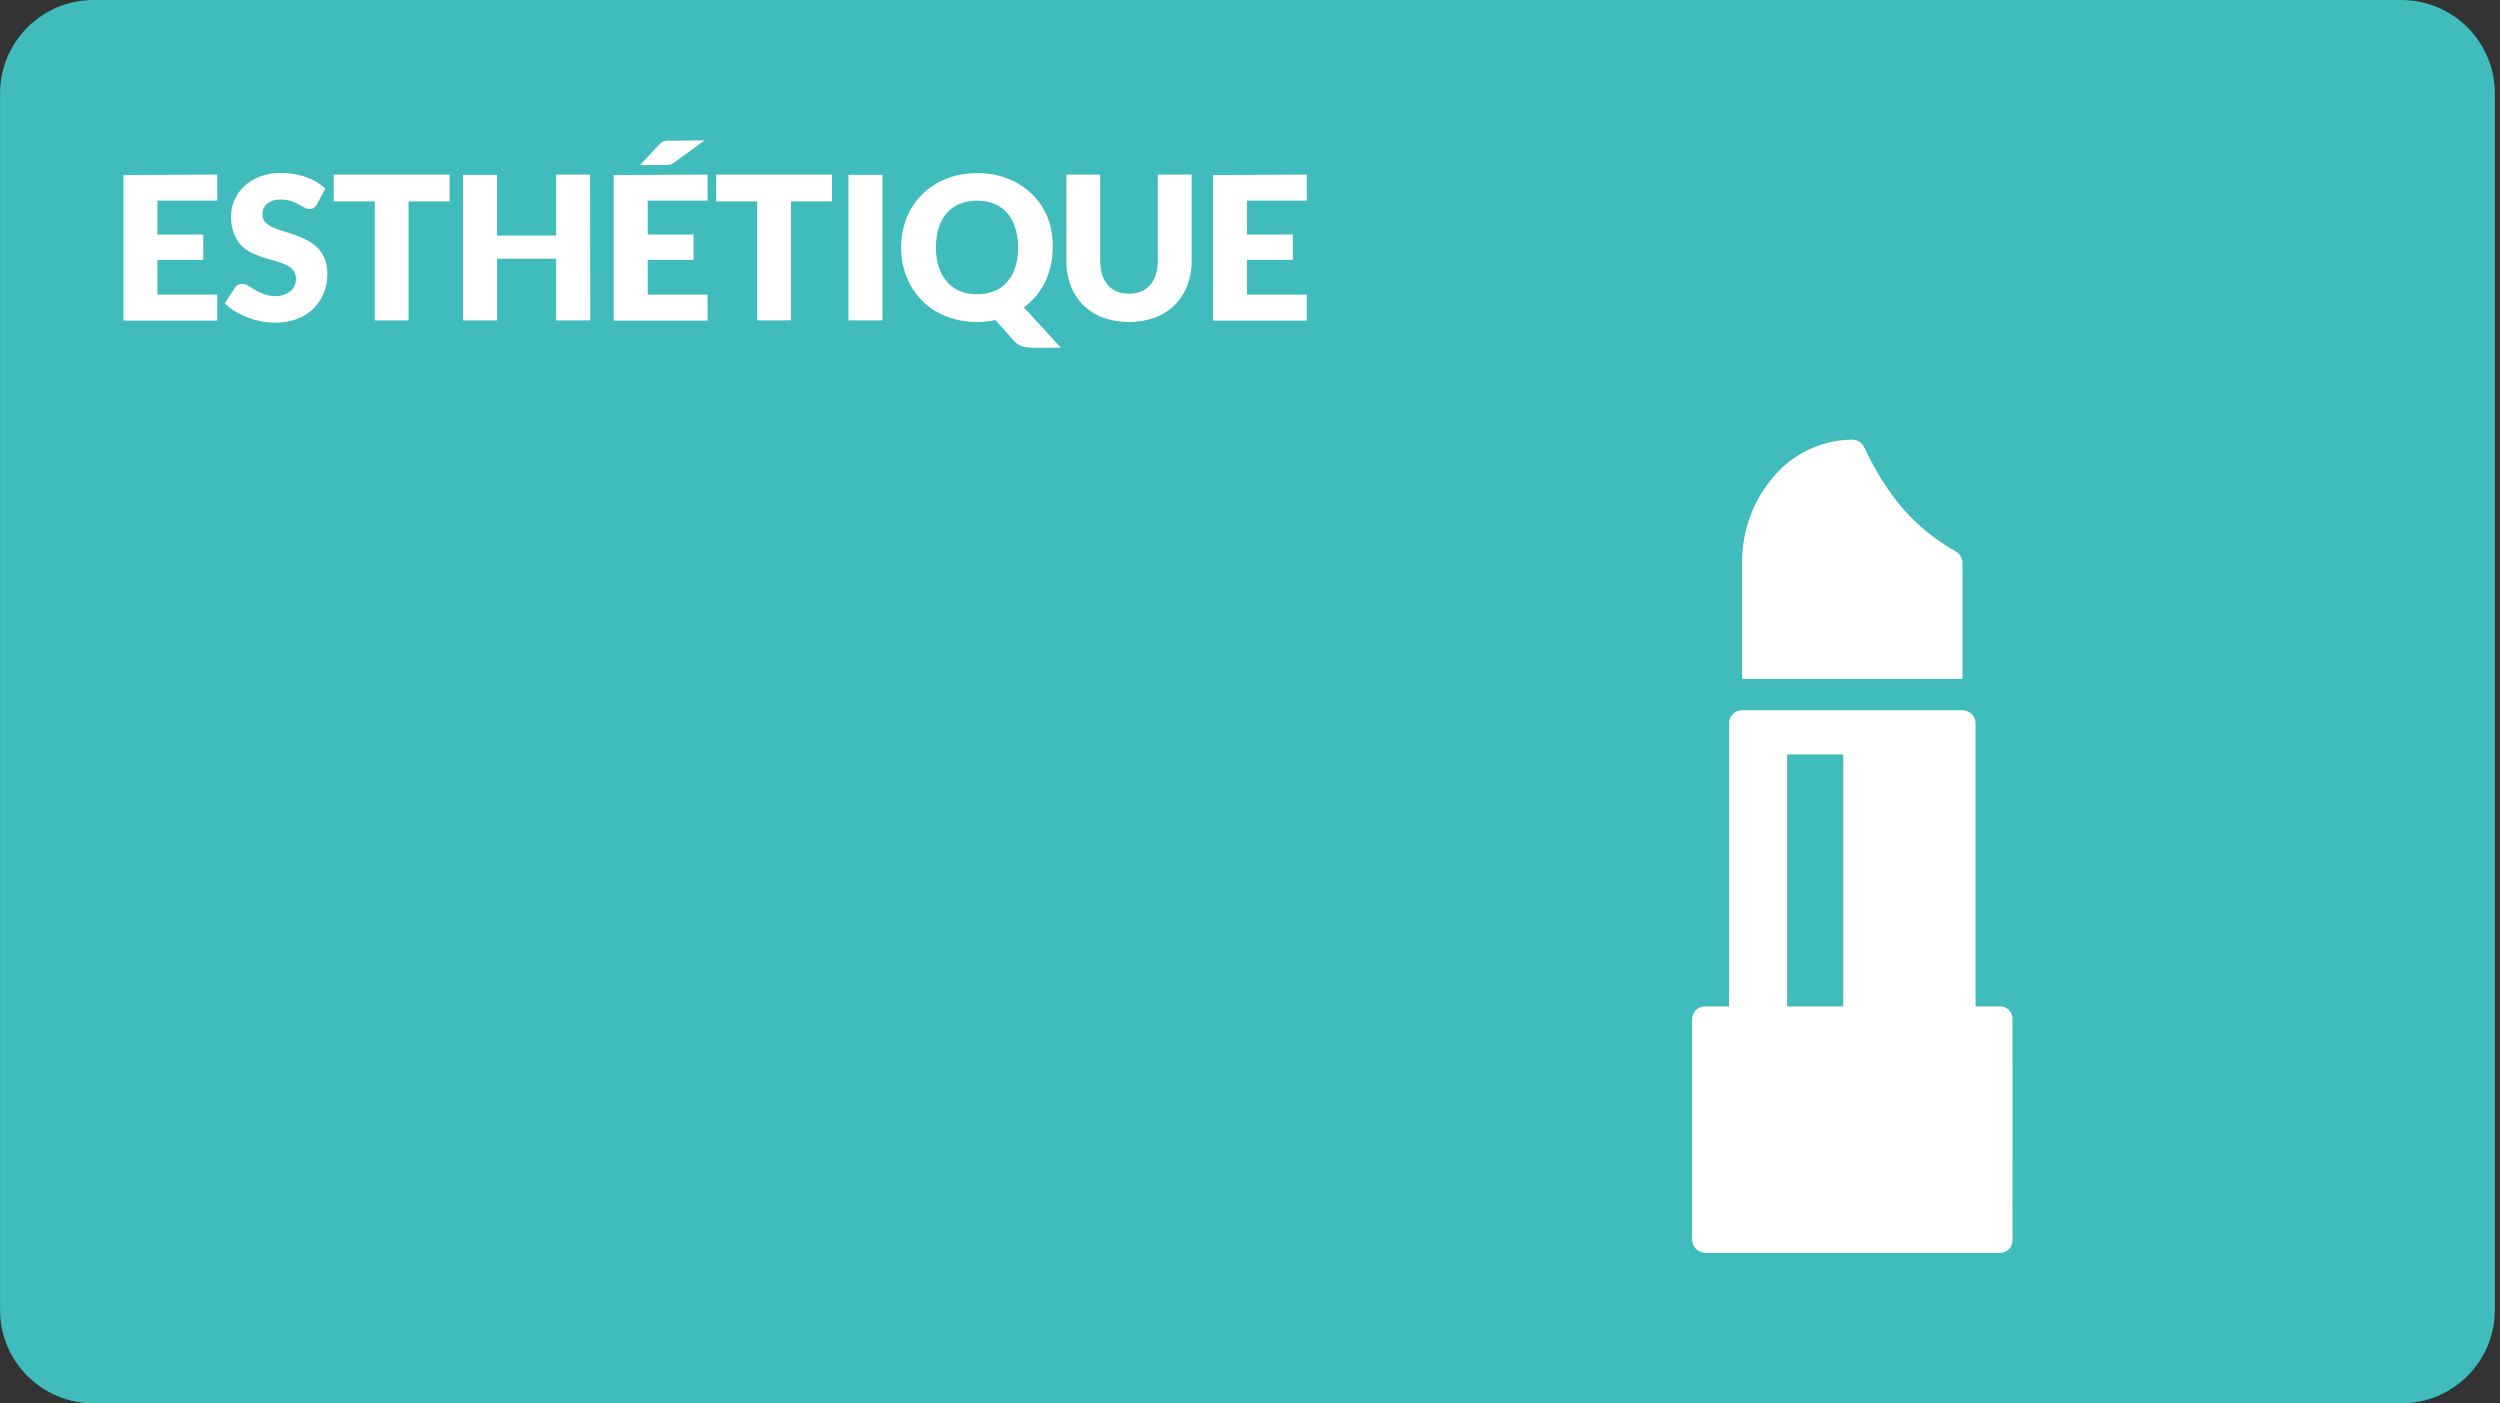 <svg xmlns="http://www.w3.org/2000/svg" viewBox="0 0 481 270" width="481" height="270">
	<rect x="0" y="0" width="481" height="270" fill="#333333" stroke="none"/>
	<style>
		tspan { white-space:pre }
		.shp0 { fill: #40bcbd } 
		.shp1 { fill: #ffffff } 
	</style>
	<g id="BG">
		<path id="Layer" class="shp0" d="M18.01 0L462.01 0C471.96 0 480.01 8.05 480.01 18L480.01 252C480.01 261.95 471.96 270 462.01 270L18.01 270C8.06 270 0.01 261.95 0.01 252L0.01 18C0.01 8.05 8.06 0 18.01 0Z" />
	</g>
	<g id="IMAGES">
		<path id="Layer" fill-rule="evenodd" class="shp1" d="M377.58 130.61L335.18 130.61L335.18 108.28C335.16 106.65 335.31 105.02 335.61 103.42C335.91 101.82 336.37 100.25 336.97 98.74C337.57 97.22 338.33 95.77 339.21 94.41C340.1 93.04 341.12 91.76 342.25 90.59C343.17 89.65 344.18 88.81 345.27 88.07C346.35 87.33 347.51 86.69 348.72 86.18C349.93 85.67 351.18 85.27 352.47 85.01C353.76 84.74 355.07 84.6 356.38 84.59C356.61 84.59 356.85 84.62 357.07 84.69C357.3 84.75 357.52 84.85 357.71 84.97C357.91 85.1 358.09 85.25 358.25 85.43C358.41 85.6 358.54 85.8 358.64 86.01C363.32 95.78 368.46 101.61 376.32 106.13C376.51 106.24 376.69 106.37 376.84 106.53C377 106.68 377.13 106.86 377.24 107.05C377.35 107.24 377.44 107.45 377.49 107.66C377.55 107.87 377.58 108.09 377.58 108.31L377.58 130.61ZM387.21 238.54C387.23 238.87 387.17 239.21 387.05 239.52C386.93 239.83 386.75 240.11 386.51 240.35C386.27 240.59 385.99 240.77 385.68 240.89C385.37 241.01 385.03 241.07 384.7 241.05L328.07 241.05C327.74 241.04 327.42 240.97 327.12 240.84C326.82 240.71 326.55 240.53 326.31 240.3C326.08 240.06 325.9 239.79 325.77 239.49C325.64 239.19 325.57 238.87 325.56 238.54L325.56 196.14C325.55 195.81 325.61 195.48 325.74 195.17C325.86 194.86 326.05 194.58 326.28 194.35C326.51 194.12 326.79 193.93 327.1 193.81C327.41 193.68 327.74 193.62 328.07 193.63L332.67 193.63L332.67 139.17C332.67 138.84 332.73 138.51 332.86 138.21C332.99 137.9 333.17 137.63 333.41 137.4C333.64 137.16 333.91 136.98 334.22 136.85C334.52 136.72 334.85 136.66 335.18 136.66L377.58 136.66C377.91 136.66 378.24 136.72 378.54 136.85C378.85 136.98 379.12 137.16 379.35 137.4C379.59 137.63 379.77 137.9 379.9 138.21C380.03 138.51 380.09 138.84 380.09 139.17L380.09 193.63L384.69 193.63C385.02 193.61 385.36 193.66 385.67 193.78C385.99 193.9 386.27 194.08 386.51 194.32C386.75 194.56 386.93 194.84 387.05 195.16C387.17 195.47 387.22 195.81 387.2 196.14L387.21 238.54ZM354.64 145.15L343.84 145.15L343.84 193.63L354.64 193.63L354.64 145.15Z" />
	</g>
	<g id="Texte">
		<path id="Layer" class="shp1" d="M41.8 33.59L41.8 38.59L30.29 38.59L30.29 45.13L39.11 45.13L39.11 50L30.29 50L30.29 56.68L41.8 56.68L41.8 61.68L23.75 61.68L23.75 33.68L41.8 33.59Z" />
		<path id="Layer" class="shp1" d="M61 39.29C60.96 39.36 60.92 39.42 60.87 39.48C60.83 39.55 60.78 39.61 60.73 39.66C60.68 39.72 60.62 39.78 60.57 39.83C60.51 39.88 60.45 39.93 60.39 39.98C60.33 40.02 60.27 40.06 60.2 40.09C60.14 40.12 60.07 40.14 60 40.16C59.93 40.18 59.86 40.19 59.79 40.2C59.71 40.21 59.64 40.21 59.57 40.21C59.48 40.21 59.4 40.2 59.31 40.19C59.22 40.18 59.14 40.16 59.05 40.14C58.97 40.11 58.88 40.08 58.8 40.05C58.72 40.01 58.65 39.97 58.57 39.93L57.42 39.3C57.31 39.24 57.19 39.18 57.07 39.12C56.96 39.07 56.84 39.01 56.72 38.96C56.6 38.91 56.48 38.86 56.36 38.81C56.24 38.77 56.12 38.72 56 38.68C55.85 38.63 55.69 38.59 55.54 38.55C55.38 38.52 55.22 38.49 55.07 38.46C54.91 38.44 54.75 38.42 54.59 38.41C54.43 38.4 54.27 38.4 54.11 38.4C53.87 38.38 53.63 38.38 53.39 38.41C53.15 38.43 52.91 38.48 52.68 38.55C52.45 38.61 52.22 38.7 52.01 38.81C51.79 38.91 51.58 39.04 51.39 39.18C51.24 39.31 51.11 39.46 50.99 39.62C50.88 39.78 50.78 39.95 50.7 40.13C50.62 40.31 50.57 40.5 50.53 40.7C50.49 40.89 50.48 41.09 50.49 41.29C50.48 41.42 50.49 41.55 50.51 41.67C50.53 41.8 50.56 41.93 50.6 42.05C50.65 42.17 50.7 42.28 50.77 42.39C50.84 42.5 50.91 42.61 51 42.7C51.1 42.8 51.21 42.9 51.32 43C51.43 43.09 51.54 43.18 51.66 43.27C51.78 43.35 51.9 43.43 52.03 43.5C52.16 43.57 52.29 43.64 52.42 43.7C52.58 43.77 52.75 43.84 52.91 43.91C53.07 43.98 53.24 44.04 53.41 44.11C53.57 44.17 53.74 44.23 53.91 44.28C54.08 44.34 54.25 44.39 54.42 44.44C55.17 44.67 55.94 44.92 56.72 45.19C56.92 45.26 57.11 45.34 57.31 45.41C57.5 45.49 57.69 45.57 57.89 45.65C58.08 45.74 58.27 45.82 58.46 45.91C58.65 46 58.83 46.09 59.02 46.19C59.2 46.28 59.38 46.38 59.56 46.48C59.74 46.59 59.91 46.7 60.08 46.82C60.24 46.94 60.41 47.06 60.56 47.2C60.72 47.33 60.87 47.47 61.02 47.61C61.17 47.76 61.31 47.92 61.45 48.08C61.59 48.25 61.71 48.42 61.83 48.6C61.95 48.77 62.06 48.96 62.16 49.14C62.26 49.33 62.36 49.52 62.44 49.72C62.54 49.96 62.62 50.2 62.69 50.45C62.76 50.69 62.82 50.94 62.86 51.19C62.91 51.44 62.94 51.7 62.96 51.95C62.98 52.21 62.99 52.46 62.98 52.72C62.98 53.03 62.97 53.34 62.94 53.65C62.92 53.96 62.88 54.27 62.82 54.57C62.76 54.88 62.69 55.18 62.61 55.48C62.52 55.78 62.42 56.07 62.31 56.36C62.2 56.64 62.07 56.92 61.93 57.19C61.79 57.45 61.64 57.72 61.47 57.97C61.3 58.22 61.12 58.46 60.93 58.69C60.73 58.93 60.53 59.15 60.31 59.36C60.09 59.58 59.85 59.79 59.6 59.98C59.36 60.18 59.1 60.36 58.83 60.52C58.57 60.69 58.3 60.85 58.01 60.99C57.73 61.13 57.44 61.25 57.15 61.36C56.81 61.48 56.46 61.59 56.11 61.69C55.76 61.78 55.41 61.86 55.05 61.92C54.7 61.98 54.34 62.02 53.98 62.05C53.61 62.08 53.25 62.09 52.89 62.08C52.67 62.08 52.44 62.07 52.22 62.06C51.99 62.05 51.77 62.03 51.55 62.01C51.33 61.99 51.1 61.96 50.88 61.93C50.66 61.89 50.44 61.85 50.22 61.81C50 61.77 49.77 61.72 49.55 61.66C49.33 61.61 49.11 61.55 48.89 61.49C48.67 61.42 48.45 61.36 48.23 61.28C48.02 61.21 47.8 61.13 47.59 61.05C47.38 60.97 47.18 60.89 46.97 60.8C46.77 60.71 46.57 60.61 46.37 60.52C46.17 60.42 45.97 60.32 45.78 60.21C45.58 60.11 45.39 59.99 45.2 59.88C45.02 59.78 44.85 59.67 44.68 59.55C44.51 59.43 44.35 59.31 44.18 59.19C44.02 59.06 43.86 58.93 43.71 58.8C43.56 58.66 43.41 58.52 43.26 58.38L45.18 55.38C45.22 55.32 45.26 55.26 45.3 55.21C45.34 55.16 45.39 55.11 45.44 55.06C45.49 55.01 45.55 54.97 45.6 54.93C45.66 54.89 45.72 54.85 45.78 54.82C45.84 54.79 45.91 54.75 45.98 54.73C46.04 54.7 46.11 54.68 46.18 54.66C46.25 54.64 46.32 54.63 46.39 54.62C46.47 54.61 46.54 54.61 46.61 54.61C46.71 54.61 46.82 54.62 46.92 54.64C47.02 54.66 47.12 54.68 47.22 54.71C47.31 54.74 47.41 54.78 47.5 54.83C47.6 54.87 47.68 54.92 47.77 54.98L49.1 55.79C49.24 55.87 49.37 55.95 49.51 56.02C49.65 56.09 49.79 56.16 49.93 56.23C50.07 56.3 50.22 56.36 50.36 56.43C50.51 56.49 50.65 56.55 50.8 56.6C50.98 56.66 51.17 56.72 51.35 56.77C51.54 56.82 51.73 56.86 51.92 56.89C52.11 56.92 52.3 56.94 52.49 56.96C52.68 56.97 52.88 56.97 53.07 56.97C53.33 56.98 53.58 56.96 53.84 56.92C54.09 56.88 54.34 56.82 54.58 56.74C54.82 56.66 55.06 56.55 55.28 56.43C55.51 56.31 55.72 56.16 55.92 56C56.09 55.85 56.25 55.67 56.38 55.49C56.51 55.3 56.62 55.1 56.71 54.88C56.8 54.67 56.86 54.45 56.89 54.22C56.93 53.99 56.94 53.76 56.92 53.53C56.93 53.39 56.92 53.24 56.9 53.1C56.88 52.96 56.85 52.82 56.8 52.68C56.75 52.54 56.69 52.41 56.62 52.29C56.55 52.16 56.47 52.04 56.38 51.93C56.28 51.82 56.18 51.72 56.07 51.63C55.96 51.53 55.84 51.44 55.72 51.36C55.6 51.27 55.48 51.19 55.35 51.12C55.23 51.05 55.09 50.99 54.96 50.93C54.8 50.86 54.64 50.79 54.47 50.72C54.31 50.66 54.14 50.59 53.97 50.53C53.81 50.47 53.64 50.42 53.47 50.37C53.3 50.31 53.13 50.27 52.96 50.22C52.21 50.01 51.45 49.79 50.67 49.54C50.47 49.48 50.28 49.41 50.09 49.34C49.89 49.27 49.7 49.2 49.51 49.12C49.32 49.05 49.13 48.97 48.94 48.88C48.75 48.8 48.56 48.71 48.38 48.62C48.19 48.53 48.01 48.43 47.84 48.33C47.66 48.22 47.49 48.11 47.32 47.99C47.15 47.87 46.99 47.74 46.83 47.6C46.68 47.47 46.52 47.33 46.38 47.18C46.23 47.02 46.09 46.85 45.95 46.67C45.82 46.49 45.69 46.31 45.58 46.12C45.46 45.93 45.36 45.73 45.26 45.53C45.16 45.33 45.08 45.13 45 44.92C44.9 44.66 44.82 44.39 44.75 44.12C44.68 43.85 44.62 43.57 44.57 43.3C44.53 43.02 44.5 42.74 44.48 42.46C44.46 42.18 44.45 41.9 44.46 41.62C44.46 41.36 44.47 41.09 44.5 40.83C44.53 40.57 44.57 40.31 44.62 40.05C44.67 39.79 44.74 39.53 44.82 39.28C44.89 39.03 44.99 38.78 45.09 38.54C45.2 38.29 45.32 38.04 45.45 37.8C45.58 37.56 45.73 37.33 45.89 37.1C46.04 36.88 46.21 36.66 46.39 36.45C46.57 36.25 46.76 36.05 46.96 35.86C47.18 35.66 47.4 35.46 47.64 35.28C47.87 35.1 48.12 34.93 48.37 34.77C48.62 34.62 48.88 34.47 49.14 34.34C49.41 34.21 49.68 34.09 49.96 33.98C50.29 33.86 50.62 33.75 50.96 33.66C51.29 33.57 51.63 33.5 51.98 33.44C52.32 33.38 52.67 33.34 53.01 33.31C53.36 33.28 53.71 33.27 54.06 33.28C54.27 33.28 54.48 33.28 54.69 33.29C54.9 33.3 55.11 33.31 55.32 33.33C55.53 33.35 55.74 33.37 55.95 33.39C56.15 33.42 56.36 33.45 56.57 33.48C56.77 33.51 56.96 33.55 57.16 33.59C57.36 33.63 57.55 33.68 57.74 33.73C57.94 33.78 58.13 33.83 58.32 33.89C58.51 33.95 58.7 34.01 58.89 34.08C59.06 34.14 59.23 34.21 59.4 34.28C59.57 34.35 59.74 34.43 59.91 34.51C60.08 34.59 60.24 34.67 60.41 34.75C60.57 34.84 60.73 34.93 60.89 35.02C61.04 35.11 61.19 35.2 61.34 35.29C61.49 35.39 61.63 35.49 61.77 35.59C61.92 35.7 62.06 35.8 62.19 35.91C62.33 36.03 62.46 36.14 62.59 36.26L61 39.29Z" />
		<path id="Layer" class="shp1" d="M86.5 33.59L86.5 38.75L78.61 38.75L78.61 61.64L72.1 61.64L72.1 38.75L64.21 38.75L64.21 33.59L86.5 33.59Z" />
		<path id="Layer" class="shp1" d="M113.57 61.64L107 61.64L107 49.78L95.63 49.78L95.63 61.64L89.08 61.64L89.08 33.64L95.62 33.64L95.62 45.32L107 45.32L107 33.59L113.54 33.59L113.57 61.64Z" />
		<path id="Layer" class="shp1" d="M136.13 33.59L136.13 38.59L124.62 38.59L124.62 45.13L133.44 45.13L133.44 50L124.62 50L124.62 56.68L136.13 56.68L136.13 61.68L118.07 61.68L118.07 33.68L136.13 33.59ZM135.59 27L129.91 31.12C129.84 31.18 129.77 31.23 129.7 31.28C129.62 31.33 129.55 31.37 129.47 31.42C129.39 31.46 129.31 31.5 129.23 31.54C129.15 31.57 129.06 31.6 128.98 31.63C128.89 31.65 128.8 31.67 128.71 31.69C128.62 31.71 128.53 31.72 128.44 31.73C128.35 31.74 128.26 31.75 128.17 31.76C128.07 31.76 127.98 31.76 127.89 31.76L123.15 31.76L126.64 28C126.68 27.96 126.71 27.91 126.75 27.87C126.79 27.83 126.83 27.79 126.87 27.75C126.91 27.71 126.96 27.68 127 27.64C127.04 27.6 127.09 27.56 127.13 27.53C127.17 27.5 127.21 27.47 127.25 27.44C127.29 27.42 127.33 27.39 127.38 27.36C127.42 27.34 127.46 27.32 127.51 27.29C127.55 27.27 127.59 27.25 127.64 27.23C127.69 27.21 127.74 27.19 127.79 27.18C127.83 27.16 127.88 27.15 127.93 27.13C127.98 27.12 128.04 27.11 128.09 27.1C128.14 27.09 128.19 27.09 128.24 27.08C128.3 27.08 128.37 27.07 128.43 27.07C128.5 27.07 128.56 27.07 128.63 27.07C128.69 27.07 128.75 27.07 128.82 27.07C128.88 27.07 128.95 27.08 129.01 27.08L135.59 27Z" />
		<path id="Layer" class="shp1" d="M160.08 33.59L160.08 38.75L152.19 38.75L152.19 61.64L145.68 61.64L145.68 38.75L137.79 38.75L137.79 33.59L160.08 33.59Z" />
		<path id="Layer" class="shp1" d="M169.78 61.64L163.24 61.64L163.24 33.64L169.78 33.64L169.78 61.64Z" />
		<path id="Layer" fill-rule="evenodd" class="shp1" d="M202.52 48.48C202.51 48.77 202.48 49.07 202.45 49.36C202.42 49.65 202.38 49.93 202.33 50.22C202.29 50.51 202.23 50.8 202.17 51.08C202.11 51.35 202.04 51.62 201.97 51.88C201.89 52.15 201.81 52.41 201.72 52.68C201.63 52.94 201.53 53.2 201.43 53.45C201.32 53.71 201.21 53.96 201.09 54.21C200.97 54.45 200.85 54.69 200.72 54.93C200.59 55.16 200.45 55.39 200.31 55.62C200.16 55.84 200.01 56.07 199.85 56.28C199.7 56.5 199.53 56.71 199.36 56.92C199.19 57.13 199.01 57.33 198.82 57.53C198.64 57.73 198.45 57.92 198.25 58.1C198.05 58.29 197.85 58.47 197.64 58.64C197.43 58.81 197.22 58.98 197 59.14L204.1 66.9L198.75 66.9C198.57 66.9 198.4 66.9 198.22 66.89C198.04 66.88 197.87 66.86 197.69 66.84C197.51 66.81 197.34 66.78 197.17 66.75C196.99 66.71 196.82 66.67 196.65 66.62C196.49 66.57 196.33 66.5 196.18 66.43C196.03 66.36 195.88 66.27 195.74 66.17C195.6 66.08 195.47 65.97 195.35 65.86C195.22 65.74 195.11 65.62 195 65.49L191.52 61.58C190.95 61.69 190.38 61.78 189.8 61.85C189.65 61.87 189.5 61.88 189.35 61.89C189.2 61.91 189.05 61.92 188.9 61.92C188.75 61.93 188.6 61.94 188.45 61.94C188.3 61.95 188.15 61.95 188 61.95C187.49 61.96 186.98 61.94 186.47 61.9C185.96 61.85 185.45 61.79 184.95 61.69C184.44 61.6 183.94 61.49 183.45 61.34C182.96 61.2 182.48 61.04 182 60.85C181.14 60.51 180.32 60.09 179.55 59.59C178.78 59.08 178.07 58.5 177.42 57.85C176.77 57.2 176.19 56.49 175.68 55.72C175.18 54.95 174.76 54.13 174.42 53.27C174.07 52.37 173.81 51.44 173.64 50.49C173.46 49.54 173.37 48.58 173.37 47.61C173.37 46.64 173.46 45.68 173.64 44.73C173.81 43.78 174.07 42.85 174.42 41.95C174.59 41.53 174.78 41.11 174.99 40.71C175.2 40.3 175.44 39.91 175.69 39.53C175.94 39.15 176.21 38.78 176.5 38.42C176.79 38.07 177.1 37.73 177.42 37.41C177.75 37.09 178.09 36.78 178.45 36.49C178.81 36.2 179.19 35.93 179.57 35.68C179.96 35.42 180.36 35.19 180.77 34.98C181.18 34.77 181.6 34.58 182.03 34.41C182.51 34.22 182.99 34.06 183.48 33.92C183.97 33.77 184.47 33.66 184.98 33.57C185.48 33.47 185.99 33.41 186.5 33.36C187.01 33.32 187.52 33.3 188.03 33.31C188.54 33.3 189.05 33.32 189.56 33.36C190.07 33.41 190.58 33.47 191.09 33.57C191.59 33.66 192.09 33.78 192.58 33.92C193.07 34.06 193.55 34.23 194.03 34.42C194.46 34.59 194.88 34.78 195.29 34.99C195.69 35.2 196.09 35.44 196.48 35.69C196.86 35.94 197.23 36.21 197.59 36.5C197.95 36.79 198.29 37.1 198.62 37.42C198.94 37.74 199.25 38.08 199.54 38.44C199.83 38.79 200.1 39.16 200.35 39.54C200.6 39.92 200.83 40.31 201.05 40.72C201.26 41.12 201.45 41.54 201.62 41.96C201.79 42.41 201.93 42.87 202.05 43.33C202.18 43.8 202.27 44.27 202.35 44.74C202.43 45.21 202.48 45.69 202.51 46.17C202.55 46.65 202.55 47.13 202.54 47.61C202.54 47.9 202.53 48.19 202.52 48.48ZM195.88 47.61C195.88 47.29 195.88 46.98 195.86 46.66C195.83 46.35 195.8 46.03 195.76 45.72C195.71 45.41 195.65 45.09 195.58 44.79C195.51 44.48 195.43 44.17 195.34 43.87C195.26 43.61 195.17 43.35 195.07 43.1C194.96 42.84 194.84 42.6 194.71 42.35C194.58 42.11 194.44 41.88 194.29 41.65C194.13 41.43 193.97 41.21 193.79 41C193.62 40.81 193.44 40.63 193.25 40.45C193.06 40.28 192.86 40.12 192.66 39.97C192.45 39.82 192.23 39.69 192.01 39.56C191.79 39.44 191.56 39.33 191.32 39.23C191.06 39.12 190.79 39.03 190.52 38.95C190.24 38.87 189.97 38.8 189.69 38.75C189.41 38.7 189.12 38.66 188.84 38.64C188.56 38.61 188.27 38.61 187.99 38.61C187.7 38.61 187.42 38.61 187.13 38.64C186.85 38.66 186.56 38.7 186.28 38.75C186 38.8 185.72 38.87 185.44 38.95C185.17 39.03 184.9 39.12 184.63 39.23C184.39 39.33 184.16 39.44 183.94 39.56C183.71 39.69 183.5 39.82 183.29 39.97C183.08 40.12 182.88 40.28 182.69 40.45C182.5 40.62 182.32 40.81 182.15 41C181.97 41.21 181.81 41.42 181.66 41.64C181.5 41.86 181.36 42.09 181.23 42.33C181.1 42.57 180.98 42.81 180.88 43.06C180.77 43.31 180.68 43.56 180.6 43.82C180.42 44.43 180.29 45.05 180.2 45.68C180.11 46.31 180.06 46.94 180.06 47.58C180.06 48.21 180.11 48.84 180.2 49.47C180.29 50.1 180.42 50.72 180.6 51.33C180.68 51.59 180.77 51.84 180.88 52.09C180.98 52.34 181.1 52.58 181.23 52.82C181.36 53.06 181.5 53.29 181.66 53.51C181.81 53.73 181.97 53.94 182.15 54.15C182.32 54.35 182.49 54.54 182.68 54.72C182.87 54.9 183.07 55.07 183.28 55.22C183.49 55.38 183.71 55.52 183.93 55.65C184.16 55.78 184.39 55.9 184.63 56C184.9 56.11 185.17 56.2 185.44 56.28C185.72 56.35 186 56.42 186.28 56.47C186.56 56.52 186.85 56.56 187.13 56.58C187.42 56.61 187.7 56.61 187.99 56.61C188.27 56.61 188.56 56.61 188.84 56.58C189.12 56.56 189.41 56.52 189.69 56.47C189.96 56.42 190.24 56.35 190.51 56.28C190.79 56.2 191.06 56.1 191.32 56C191.56 55.9 191.79 55.79 192.01 55.67C192.23 55.55 192.45 55.41 192.66 55.26C192.87 55.12 193.06 54.96 193.25 54.79C193.44 54.61 193.62 54.43 193.79 54.24C193.97 54.03 194.13 53.82 194.28 53.6C194.44 53.38 194.58 53.15 194.71 52.91C194.84 52.67 194.96 52.43 195.06 52.18C195.17 51.93 195.26 51.68 195.34 51.42C195.43 51.11 195.52 50.8 195.59 50.49C195.66 50.17 195.72 49.86 195.76 49.54C195.81 49.22 195.84 48.9 195.86 48.58C195.88 48.25 195.89 47.93 195.88 47.61Z" />
		<path id="Layer" class="shp1" d="M217.21 56.5C217.41 56.5 217.61 56.5 217.81 56.48C218.01 56.46 218.21 56.44 218.4 56.4C218.6 56.37 218.79 56.32 218.98 56.26C219.18 56.21 219.36 56.14 219.55 56.07C219.72 56 219.88 55.92 220.04 55.84C220.19 55.75 220.34 55.65 220.49 55.55C220.64 55.45 220.78 55.33 220.91 55.21C221.04 55.09 221.17 54.96 221.29 54.83C221.41 54.68 221.53 54.53 221.64 54.38C221.75 54.22 221.85 54.06 221.94 53.89C222.03 53.72 222.11 53.55 222.19 53.37C222.26 53.19 222.33 53.01 222.38 52.83C222.45 52.62 222.5 52.4 222.55 52.18C222.6 51.96 222.64 51.74 222.67 51.52C222.71 51.3 222.73 51.08 222.74 50.85C222.76 50.63 222.76 50.4 222.76 50.18L222.76 33.59L229.27 33.59L229.27 50.21C229.27 50.61 229.26 51.02 229.23 51.42C229.19 51.82 229.14 52.22 229.07 52.62C229 53.02 228.91 53.41 228.8 53.8C228.7 54.19 228.57 54.57 228.43 54.95C228.3 55.3 228.15 55.64 227.98 55.97C227.81 56.3 227.63 56.62 227.43 56.94C227.22 57.25 227.01 57.55 226.77 57.84C226.54 58.13 226.29 58.41 226.03 58.67C225.76 58.93 225.48 59.19 225.18 59.42C224.89 59.66 224.58 59.88 224.26 60.08C223.94 60.28 223.62 60.47 223.28 60.64C222.94 60.81 222.59 60.96 222.24 61.09C221.43 61.38 220.6 61.59 219.76 61.74C218.92 61.88 218.06 61.96 217.21 61.96C216.35 61.96 215.49 61.88 214.65 61.74C213.81 61.59 212.98 61.38 212.17 61.09C211.82 60.96 211.47 60.81 211.13 60.64C210.79 60.47 210.47 60.28 210.15 60.08C209.83 59.88 209.52 59.66 209.23 59.42C208.93 59.19 208.65 58.93 208.38 58.67C208.12 58.41 207.87 58.13 207.64 57.84C207.41 57.55 207.19 57.24 206.99 56.93C206.79 56.62 206.61 56.29 206.44 55.96C206.28 55.63 206.13 55.29 206 54.94C205.86 54.56 205.73 54.18 205.63 53.79C205.52 53.4 205.44 53.01 205.37 52.61C205.3 52.21 205.24 51.81 205.21 51.41C205.18 51.01 205.17 50.6 205.17 50.2L205.17 33.59L211.68 33.59L211.68 50.19C211.68 50.41 211.68 50.64 211.7 50.86C211.71 51.09 211.73 51.31 211.77 51.53C211.8 51.75 211.84 51.97 211.89 52.19C211.94 52.41 211.99 52.63 212.06 52.84C212.12 53.02 212.18 53.2 212.25 53.38C212.33 53.56 212.41 53.73 212.5 53.9C212.59 54.06 212.69 54.23 212.8 54.38C212.91 54.54 213.03 54.69 213.15 54.84C213.27 54.98 213.39 55.1 213.53 55.23C213.66 55.35 213.8 55.46 213.95 55.57C214.09 55.67 214.25 55.77 214.4 55.86C214.56 55.94 214.72 56.02 214.89 56.09C215.07 56.16 215.26 56.22 215.45 56.28C215.64 56.33 215.84 56.38 216.03 56.41C216.22 56.44 216.42 56.47 216.62 56.48C216.81 56.5 217.01 56.5 217.21 56.5L217.21 56.5Z" />
		<path id="Layer" class="shp1" d="M251.43 33.59L251.43 38.59L239.92 38.59L239.92 45.13L248.74 45.13L248.74 50L239.92 50L239.92 56.68L251.43 56.68L251.43 61.68L233.38 61.68L233.38 33.68L251.43 33.59Z" />
	</g>
</svg>